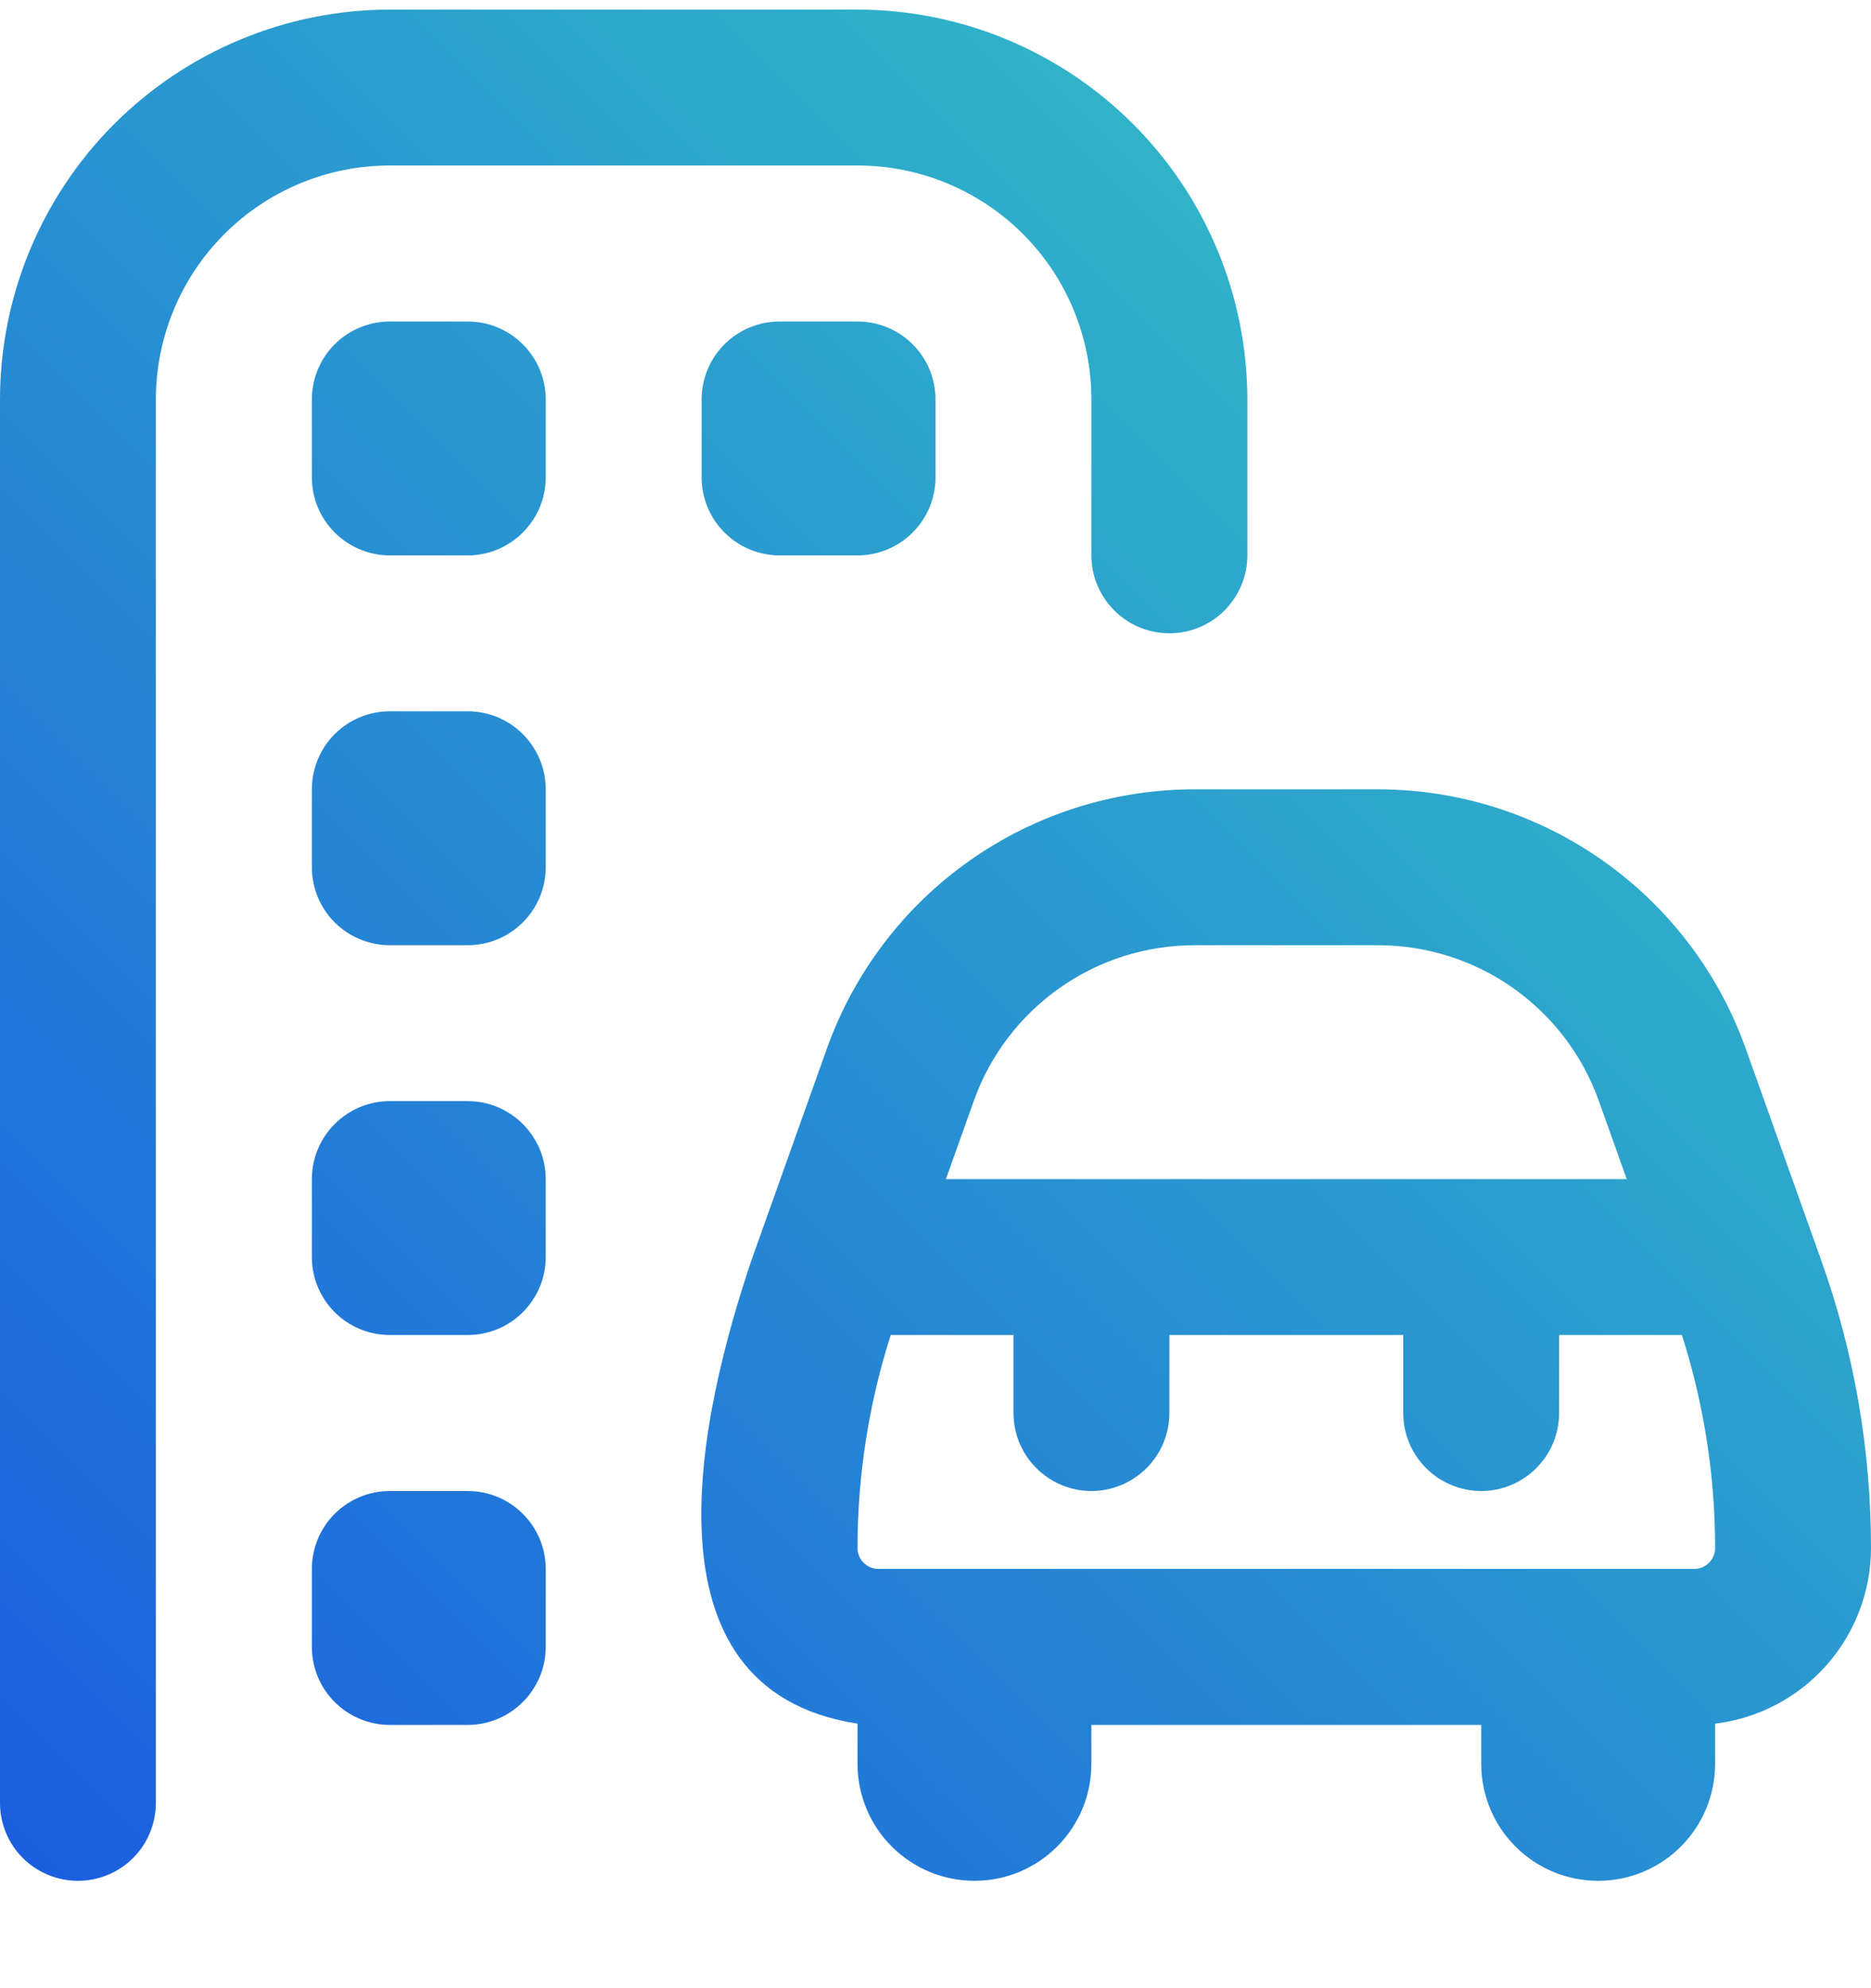 <svg width="16" height="17" viewBox="0 0 16 17" fill="none" xmlns="http://www.w3.org/2000/svg">
<path d="M16 13.237C16 12.396 15.856 11.562 15.572 10.77L14.927 8.961C14.695 8.314 14.269 7.755 13.707 7.359C13.145 6.963 12.475 6.75 11.787 6.749H10.213C9.525 6.75 8.855 6.962 8.293 7.358C7.731 7.754 7.305 8.314 7.073 8.961L6.428 10.77C5.991 12.065 5.428 14.445 7.333 14.738V15.082C7.333 15.347 7.439 15.602 7.626 15.789C7.814 15.977 8.068 16.082 8.333 16.082C8.599 16.082 8.853 15.977 9.04 15.789C9.228 15.602 9.333 15.347 9.333 15.082V14.749H12.667V15.082C12.667 15.347 12.772 15.602 12.96 15.789C13.147 15.977 13.402 16.082 13.667 16.082C13.932 16.082 14.186 15.977 14.374 15.789C14.561 15.602 14.667 15.347 14.667 15.082V14.738C15.034 14.694 15.372 14.517 15.618 14.24C15.864 13.963 15.999 13.607 16 13.237ZM10.213 8.082H11.787C12.2 8.083 12.602 8.21 12.939 8.448C13.276 8.686 13.532 9.021 13.671 9.409L13.911 10.082H8.089L8.329 9.409C8.468 9.021 8.724 8.686 9.061 8.448C9.398 8.21 9.8 8.083 10.213 8.082ZM14.488 13.415H7.512C7.465 13.415 7.419 13.396 7.386 13.363C7.352 13.329 7.333 13.284 7.333 13.237C7.333 12.619 7.429 12.004 7.617 11.415H8.667V12.082C8.667 12.259 8.737 12.428 8.862 12.553C8.987 12.678 9.157 12.749 9.333 12.749C9.51 12.749 9.68 12.678 9.805 12.553C9.93 12.428 10 12.259 10 12.082V11.415H12V12.082C12 12.259 12.07 12.428 12.195 12.553C12.32 12.678 12.49 12.749 12.667 12.749C12.844 12.749 13.013 12.678 13.138 12.553C13.263 12.428 13.333 12.259 13.333 12.082V11.415H14.383C14.571 12.004 14.667 12.619 14.667 13.237C14.667 13.284 14.648 13.329 14.614 13.363C14.581 13.396 14.535 13.415 14.488 13.415ZM3.333 1.415C2.803 1.415 2.294 1.626 1.919 2.001C1.544 2.376 1.333 2.885 1.333 3.415V15.415C1.333 15.592 1.263 15.762 1.138 15.887C1.013 16.012 0.843 16.082 0.667 16.082C0.49 16.082 0.32 16.012 0.195 15.887C0.07 15.762 0 15.592 0 15.415V3.415C0.001 2.532 0.353 1.684 0.977 1.06C1.602 0.435 2.45 0.083 3.333 0.082L7.333 0.082C8.217 0.083 9.064 0.435 9.689 1.06C10.314 1.684 10.666 2.532 10.667 3.415V4.749C10.667 4.926 10.596 5.095 10.471 5.22C10.346 5.345 10.177 5.415 10 5.415C9.823 5.415 9.654 5.345 9.529 5.22C9.404 5.095 9.333 4.926 9.333 4.749V3.415C9.333 2.885 9.123 2.376 8.748 2.001C8.372 1.626 7.864 1.415 7.333 1.415H3.333ZM4.667 3.415V4.082C4.667 4.259 4.596 4.428 4.471 4.553C4.346 4.678 4.177 4.749 4 4.749H3.333C3.157 4.749 2.987 4.678 2.862 4.553C2.737 4.428 2.667 4.259 2.667 4.082V3.415C2.667 3.239 2.737 3.069 2.862 2.944C2.987 2.819 3.157 2.749 3.333 2.749H4C4.177 2.749 4.346 2.819 4.471 2.944C4.596 3.069 4.667 3.239 4.667 3.415ZM4.667 6.749V7.415C4.667 7.592 4.596 7.762 4.471 7.887C4.346 8.012 4.177 8.082 4 8.082H3.333C3.157 8.082 2.987 8.012 2.862 7.887C2.737 7.762 2.667 7.592 2.667 7.415V6.749C2.667 6.572 2.737 6.402 2.862 6.277C2.987 6.152 3.157 6.082 3.333 6.082H4C4.177 6.082 4.346 6.152 4.471 6.277C4.596 6.402 4.667 6.572 4.667 6.749ZM4.667 10.082V10.749C4.667 10.925 4.596 11.095 4.471 11.22C4.346 11.345 4.177 11.415 4 11.415H3.333C3.157 11.415 2.987 11.345 2.862 11.22C2.737 11.095 2.667 10.925 2.667 10.749V10.082C2.667 9.905 2.737 9.736 2.862 9.611C2.987 9.486 3.157 9.415 3.333 9.415H4C4.177 9.415 4.346 9.486 4.471 9.611C4.596 9.736 4.667 9.905 4.667 10.082ZM4.667 13.415V14.082C4.667 14.259 4.596 14.428 4.471 14.553C4.346 14.678 4.177 14.749 4 14.749H3.333C3.157 14.749 2.987 14.678 2.862 14.553C2.737 14.428 2.667 14.259 2.667 14.082V13.415C2.667 13.239 2.737 13.069 2.862 12.944C2.987 12.819 3.157 12.749 3.333 12.749H4C4.177 12.749 4.346 12.819 4.471 12.944C4.596 13.069 4.667 13.239 4.667 13.415ZM7.333 2.749C7.51 2.749 7.68 2.819 7.805 2.944C7.93 3.069 8 3.239 8 3.415V4.082C8 4.259 7.93 4.428 7.805 4.553C7.68 4.678 7.51 4.749 7.333 4.749H6.667C6.49 4.749 6.32 4.678 6.195 4.553C6.07 4.428 6 4.259 6 4.082V3.415C6 3.239 6.07 3.069 6.195 2.944C6.32 2.819 6.49 2.749 6.667 2.749H7.333Z" fill="url(#paint0_linear_598_4822)"/>
<defs>
<linearGradient id="paint0_linear_598_4822" x1="0" y1="16.082" x2="16" y2="0.082" gradientUnits="userSpaceOnUse">
<stop stop-color="#1B5DE0"/>
<stop offset="1" stop-color="#36CCC2"/>
</linearGradient>
</defs>
</svg>
